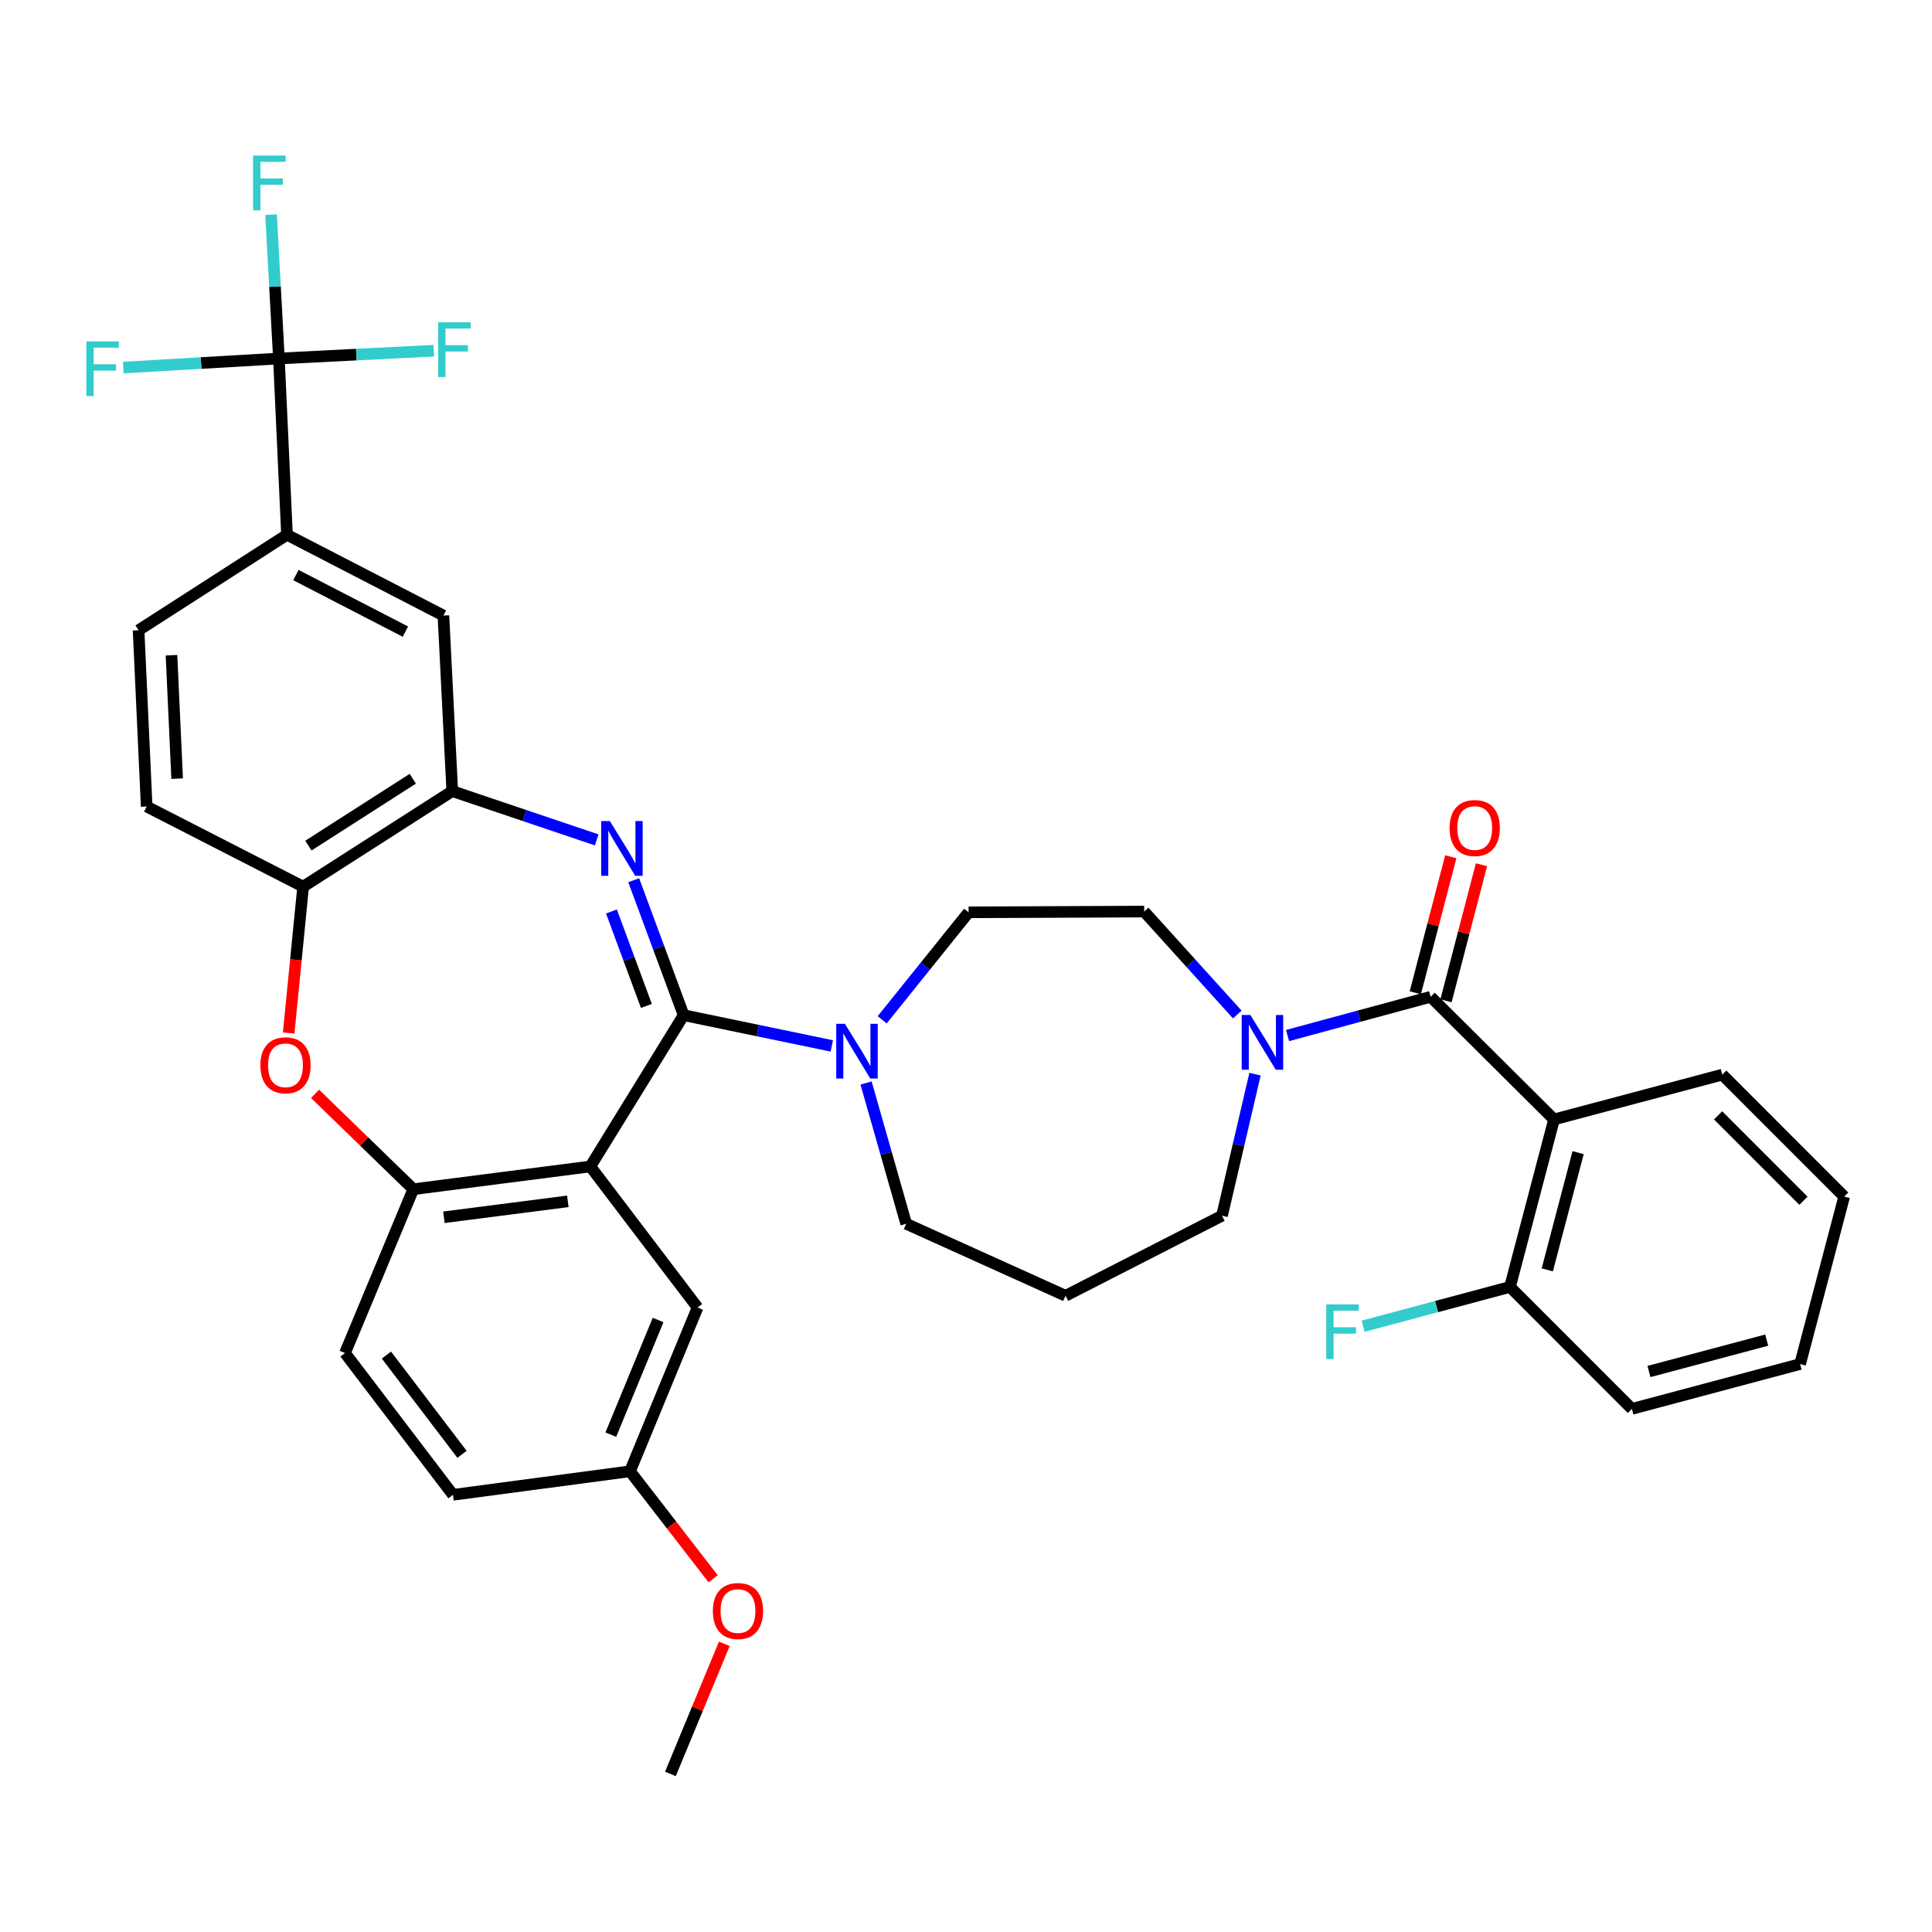 <?xml version='1.0' encoding='iso-8859-1'?>
<svg version='1.1' baseProfile='full'
              xmlns='http://www.w3.org/2000/svg'
                      xmlns:rdkit='http://www.rdkit.org/xml'
                      xmlns:xlink='http://www.w3.org/1999/xlink'
                  xml:space='preserve'
width='1000px' height='1000px' viewBox='0 0 1000 1000'>
<!-- END OF HEADER -->
<rect style='opacity:1.0;fill:#FFFFFF;stroke:none' width='1000' height='1000' x='0' y='0'> </rect>
<path class='bond-0' d='M 353.852,525.454 L 340.926,490.526' style='fill:none;fill-rule:evenodd;stroke:#000000;stroke-width:6px;stroke-linecap:butt;stroke-linejoin:miter;stroke-opacity:1' />
<path class='bond-0' d='M 340.926,490.526 L 328,455.599' style='fill:none;fill-rule:evenodd;stroke:#0000FF;stroke-width:6px;stroke-linecap:butt;stroke-linejoin:miter;stroke-opacity:1' />
<path class='bond-0' d='M 334.576,520.674 L 325.528,496.225' style='fill:none;fill-rule:evenodd;stroke:#000000;stroke-width:6px;stroke-linecap:butt;stroke-linejoin:miter;stroke-opacity:1' />
<path class='bond-0' d='M 325.528,496.225 L 316.48,471.775' style='fill:none;fill-rule:evenodd;stroke:#0000FF;stroke-width:6px;stroke-linecap:butt;stroke-linejoin:miter;stroke-opacity:1' />
<path class='bond-1' d='M 353.852,525.454 L 305.563,603.762' style='fill:none;fill-rule:evenodd;stroke:#000000;stroke-width:6px;stroke-linecap:butt;stroke-linejoin:miter;stroke-opacity:1' />
<path class='bond-6' d='M 353.852,525.454 L 392.196,533.411' style='fill:none;fill-rule:evenodd;stroke:#000000;stroke-width:6px;stroke-linecap:butt;stroke-linejoin:miter;stroke-opacity:1' />
<path class='bond-6' d='M 392.196,533.411 L 430.54,541.367' style='fill:none;fill-rule:evenodd;stroke:#0000FF;stroke-width:6px;stroke-linecap:butt;stroke-linejoin:miter;stroke-opacity:1' />
<path class='bond-4' d='M 308.851,434.729 L 271.469,422.106' style='fill:none;fill-rule:evenodd;stroke:#0000FF;stroke-width:6px;stroke-linecap:butt;stroke-linejoin:miter;stroke-opacity:1' />
<path class='bond-4' d='M 271.469,422.106 L 234.087,409.484' style='fill:none;fill-rule:evenodd;stroke:#000000;stroke-width:6px;stroke-linecap:butt;stroke-linejoin:miter;stroke-opacity:1' />
<path class='bond-5' d='M 305.563,603.762 L 213.929,615.538' style='fill:none;fill-rule:evenodd;stroke:#000000;stroke-width:6px;stroke-linecap:butt;stroke-linejoin:miter;stroke-opacity:1' />
<path class='bond-5' d='M 293.911,621.813 L 229.767,630.056' style='fill:none;fill-rule:evenodd;stroke:#000000;stroke-width:6px;stroke-linecap:butt;stroke-linejoin:miter;stroke-opacity:1' />
<path class='bond-13' d='M 305.563,603.762 L 361.058,676.77' style='fill:none;fill-rule:evenodd;stroke:#000000;stroke-width:6px;stroke-linecap:butt;stroke-linejoin:miter;stroke-opacity:1' />
<path class='bond-2' d='M 740.501,515.94 L 703.467,525.966' style='fill:none;fill-rule:evenodd;stroke:#000000;stroke-width:6px;stroke-linecap:butt;stroke-linejoin:miter;stroke-opacity:1' />
<path class='bond-2' d='M 703.467,525.966 L 666.432,535.992' style='fill:none;fill-rule:evenodd;stroke:#0000FF;stroke-width:6px;stroke-linecap:butt;stroke-linejoin:miter;stroke-opacity:1' />
<path class='bond-3' d='M 740.501,515.94 L 804.37,579.426' style='fill:none;fill-rule:evenodd;stroke:#000000;stroke-width:6px;stroke-linecap:butt;stroke-linejoin:miter;stroke-opacity:1' />
<path class='bond-15' d='M 748.445,518.012 L 757.628,482.803' style='fill:none;fill-rule:evenodd;stroke:#000000;stroke-width:6px;stroke-linecap:butt;stroke-linejoin:miter;stroke-opacity:1' />
<path class='bond-15' d='M 757.628,482.803 L 766.81,447.593' style='fill:none;fill-rule:evenodd;stroke:#FF0000;stroke-width:6px;stroke-linecap:butt;stroke-linejoin:miter;stroke-opacity:1' />
<path class='bond-15' d='M 732.558,513.869 L 741.74,478.659' style='fill:none;fill-rule:evenodd;stroke:#000000;stroke-width:6px;stroke-linecap:butt;stroke-linejoin:miter;stroke-opacity:1' />
<path class='bond-15' d='M 741.74,478.659 L 750.923,443.45' style='fill:none;fill-rule:evenodd;stroke:#FF0000;stroke-width:6px;stroke-linecap:butt;stroke-linejoin:miter;stroke-opacity:1' />
<path class='bond-14' d='M 804.37,579.426 L 781.566,666.116' style='fill:none;fill-rule:evenodd;stroke:#000000;stroke-width:6px;stroke-linecap:butt;stroke-linejoin:miter;stroke-opacity:1' />
<path class='bond-14' d='M 816.828,596.606 L 800.865,657.289' style='fill:none;fill-rule:evenodd;stroke:#000000;stroke-width:6px;stroke-linecap:butt;stroke-linejoin:miter;stroke-opacity:1' />
<path class='bond-29' d='M 804.37,579.426 L 891.434,556.23' style='fill:none;fill-rule:evenodd;stroke:#000000;stroke-width:6px;stroke-linecap:butt;stroke-linejoin:miter;stroke-opacity:1' />
<path class='bond-10' d='M 234.087,409.484 L 156.902,458.931' style='fill:none;fill-rule:evenodd;stroke:#000000;stroke-width:6px;stroke-linecap:butt;stroke-linejoin:miter;stroke-opacity:1' />
<path class='bond-10' d='M 213.653,403.076 L 159.623,437.689' style='fill:none;fill-rule:evenodd;stroke:#000000;stroke-width:6px;stroke-linecap:butt;stroke-linejoin:miter;stroke-opacity:1' />
<path class='bond-12' d='M 234.087,409.484 L 229.517,318.616' style='fill:none;fill-rule:evenodd;stroke:#000000;stroke-width:6px;stroke-linecap:butt;stroke-linejoin:miter;stroke-opacity:1' />
<path class='bond-8' d='M 213.929,615.538 L 188.503,590.854' style='fill:none;fill-rule:evenodd;stroke:#000000;stroke-width:6px;stroke-linecap:butt;stroke-linejoin:miter;stroke-opacity:1' />
<path class='bond-8' d='M 188.503,590.854 L 163.076,566.171' style='fill:none;fill-rule:evenodd;stroke:#FF0000;stroke-width:6px;stroke-linecap:butt;stroke-linejoin:miter;stroke-opacity:1' />
<path class='bond-18' d='M 213.929,615.538 L 178.574,700.331' style='fill:none;fill-rule:evenodd;stroke:#000000;stroke-width:6px;stroke-linecap:butt;stroke-linejoin:miter;stroke-opacity:1' />
<path class='bond-16' d='M 456.616,527.848 L 478.981,500.035' style='fill:none;fill-rule:evenodd;stroke:#0000FF;stroke-width:6px;stroke-linecap:butt;stroke-linejoin:miter;stroke-opacity:1' />
<path class='bond-16' d='M 478.981,500.035 L 501.346,472.221' style='fill:none;fill-rule:evenodd;stroke:#000000;stroke-width:6px;stroke-linecap:butt;stroke-linejoin:miter;stroke-opacity:1' />
<path class='bond-26' d='M 448.27,560.554 L 458.659,596.989' style='fill:none;fill-rule:evenodd;stroke:#0000FF;stroke-width:6px;stroke-linecap:butt;stroke-linejoin:miter;stroke-opacity:1' />
<path class='bond-26' d='M 458.659,596.989 L 469.047,633.425' style='fill:none;fill-rule:evenodd;stroke:#000000;stroke-width:6px;stroke-linecap:butt;stroke-linejoin:miter;stroke-opacity:1' />
<path class='bond-7' d='M 144.36,185.561 L 148.546,276.794' style='fill:none;fill-rule:evenodd;stroke:#000000;stroke-width:6px;stroke-linecap:butt;stroke-linejoin:miter;stroke-opacity:1' />
<path class='bond-21' d='M 144.36,185.561 L 104.087,187.904' style='fill:none;fill-rule:evenodd;stroke:#000000;stroke-width:6px;stroke-linecap:butt;stroke-linejoin:miter;stroke-opacity:1' />
<path class='bond-21' d='M 104.087,187.904 L 63.814,190.247' style='fill:none;fill-rule:evenodd;stroke:#33CCCC;stroke-width:6px;stroke-linecap:butt;stroke-linejoin:miter;stroke-opacity:1' />
<path class='bond-22' d='M 144.36,185.561 L 142.335,148.34' style='fill:none;fill-rule:evenodd;stroke:#000000;stroke-width:6px;stroke-linecap:butt;stroke-linejoin:miter;stroke-opacity:1' />
<path class='bond-22' d='M 142.335,148.34 L 140.31,111.12' style='fill:none;fill-rule:evenodd;stroke:#33CCCC;stroke-width:6px;stroke-linecap:butt;stroke-linejoin:miter;stroke-opacity:1' />
<path class='bond-23' d='M 144.36,185.561 L 184.437,183.541' style='fill:none;fill-rule:evenodd;stroke:#000000;stroke-width:6px;stroke-linecap:butt;stroke-linejoin:miter;stroke-opacity:1' />
<path class='bond-23' d='M 184.437,183.541 L 224.515,181.521' style='fill:none;fill-rule:evenodd;stroke:#33CCCC;stroke-width:6px;stroke-linecap:butt;stroke-linejoin:miter;stroke-opacity:1' />
<path class='bond-36' d='M 149.416,534.673 L 153.159,496.802' style='fill:none;fill-rule:evenodd;stroke:#FF0000;stroke-width:6px;stroke-linecap:butt;stroke-linejoin:miter;stroke-opacity:1' />
<path class='bond-36' d='M 153.159,496.802 L 156.902,458.931' style='fill:none;fill-rule:evenodd;stroke:#000000;stroke-width:6px;stroke-linecap:butt;stroke-linejoin:miter;stroke-opacity:1' />
<path class='bond-9' d='M 640.416,525.113 L 616.319,498.471' style='fill:none;fill-rule:evenodd;stroke:#0000FF;stroke-width:6px;stroke-linecap:butt;stroke-linejoin:miter;stroke-opacity:1' />
<path class='bond-9' d='M 616.319,498.471 L 592.223,471.829' style='fill:none;fill-rule:evenodd;stroke:#000000;stroke-width:6px;stroke-linecap:butt;stroke-linejoin:miter;stroke-opacity:1' />
<path class='bond-37' d='M 649.598,555.974 L 641.055,592.611' style='fill:none;fill-rule:evenodd;stroke:#0000FF;stroke-width:6px;stroke-linecap:butt;stroke-linejoin:miter;stroke-opacity:1' />
<path class='bond-37' d='M 641.055,592.611 L 632.512,629.247' style='fill:none;fill-rule:evenodd;stroke:#000000;stroke-width:6px;stroke-linecap:butt;stroke-linejoin:miter;stroke-opacity:1' />
<path class='bond-19' d='M 156.902,458.931 L 75.921,417.456' style='fill:none;fill-rule:evenodd;stroke:#000000;stroke-width:6px;stroke-linecap:butt;stroke-linejoin:miter;stroke-opacity:1' />
<path class='bond-11' d='M 148.546,276.794 L 229.517,318.616' style='fill:none;fill-rule:evenodd;stroke:#000000;stroke-width:6px;stroke-linecap:butt;stroke-linejoin:miter;stroke-opacity:1' />
<path class='bond-11' d='M 153.157,297.655 L 209.837,326.93' style='fill:none;fill-rule:evenodd;stroke:#000000;stroke-width:6px;stroke-linecap:butt;stroke-linejoin:miter;stroke-opacity:1' />
<path class='bond-39' d='M 148.546,276.794 L 71.725,326.214' style='fill:none;fill-rule:evenodd;stroke:#000000;stroke-width:6px;stroke-linecap:butt;stroke-linejoin:miter;stroke-opacity:1' />
<path class='bond-24' d='M 361.058,676.77 L 326.086,761.545' style='fill:none;fill-rule:evenodd;stroke:#000000;stroke-width:6px;stroke-linecap:butt;stroke-linejoin:miter;stroke-opacity:1' />
<path class='bond-24' d='M 340.634,683.225 L 316.154,742.567' style='fill:none;fill-rule:evenodd;stroke:#000000;stroke-width:6px;stroke-linecap:butt;stroke-linejoin:miter;stroke-opacity:1' />
<path class='bond-27' d='M 781.566,666.116 L 743.553,676.287' style='fill:none;fill-rule:evenodd;stroke:#000000;stroke-width:6px;stroke-linecap:butt;stroke-linejoin:miter;stroke-opacity:1' />
<path class='bond-27' d='M 743.553,676.287 L 705.539,686.459' style='fill:none;fill-rule:evenodd;stroke:#33CCCC;stroke-width:6px;stroke-linecap:butt;stroke-linejoin:miter;stroke-opacity:1' />
<path class='bond-32' d='M 781.566,666.116 L 844.668,729.237' style='fill:none;fill-rule:evenodd;stroke:#000000;stroke-width:6px;stroke-linecap:butt;stroke-linejoin:miter;stroke-opacity:1' />
<path class='bond-17' d='M 501.346,472.221 L 592.223,471.829' style='fill:none;fill-rule:evenodd;stroke:#000000;stroke-width:6px;stroke-linecap:butt;stroke-linejoin:miter;stroke-opacity:1' />
<path class='bond-38' d='M 178.574,700.331 L 234.461,773.713' style='fill:none;fill-rule:evenodd;stroke:#000000;stroke-width:6px;stroke-linecap:butt;stroke-linejoin:miter;stroke-opacity:1' />
<path class='bond-38' d='M 200.019,701.39 L 239.14,752.758' style='fill:none;fill-rule:evenodd;stroke:#000000;stroke-width:6px;stroke-linecap:butt;stroke-linejoin:miter;stroke-opacity:1' />
<path class='bond-20' d='M 75.921,417.456 L 71.725,326.214' style='fill:none;fill-rule:evenodd;stroke:#000000;stroke-width:6px;stroke-linecap:butt;stroke-linejoin:miter;stroke-opacity:1' />
<path class='bond-20' d='M 91.693,403.016 L 88.756,339.146' style='fill:none;fill-rule:evenodd;stroke:#000000;stroke-width:6px;stroke-linecap:butt;stroke-linejoin:miter;stroke-opacity:1' />
<path class='bond-30' d='M 326.086,761.545 L 234.461,773.713' style='fill:none;fill-rule:evenodd;stroke:#000000;stroke-width:6px;stroke-linecap:butt;stroke-linejoin:miter;stroke-opacity:1' />
<path class='bond-31' d='M 326.086,761.545 L 347.608,789.364' style='fill:none;fill-rule:evenodd;stroke:#000000;stroke-width:6px;stroke-linecap:butt;stroke-linejoin:miter;stroke-opacity:1' />
<path class='bond-31' d='M 347.608,789.364 L 369.129,817.183' style='fill:none;fill-rule:evenodd;stroke:#FF0000;stroke-width:6px;stroke-linecap:butt;stroke-linejoin:miter;stroke-opacity:1' />
<path class='bond-25' d='M 551.532,670.686 L 469.047,633.425' style='fill:none;fill-rule:evenodd;stroke:#000000;stroke-width:6px;stroke-linecap:butt;stroke-linejoin:miter;stroke-opacity:1' />
<path class='bond-28' d='M 551.532,670.686 L 632.512,629.247' style='fill:none;fill-rule:evenodd;stroke:#000000;stroke-width:6px;stroke-linecap:butt;stroke-linejoin:miter;stroke-opacity:1' />
<path class='bond-34' d='M 891.434,556.23 L 954.545,619.36' style='fill:none;fill-rule:evenodd;stroke:#000000;stroke-width:6px;stroke-linecap:butt;stroke-linejoin:miter;stroke-opacity:1' />
<path class='bond-34' d='M 889.289,577.307 L 933.467,621.498' style='fill:none;fill-rule:evenodd;stroke:#000000;stroke-width:6px;stroke-linecap:butt;stroke-linejoin:miter;stroke-opacity:1' />
<path class='bond-33' d='M 374.911,850.831 L 360.957,884.509' style='fill:none;fill-rule:evenodd;stroke:#FF0000;stroke-width:6px;stroke-linecap:butt;stroke-linejoin:miter;stroke-opacity:1' />
<path class='bond-33' d='M 360.957,884.509 L 347.002,918.188' style='fill:none;fill-rule:evenodd;stroke:#000000;stroke-width:6px;stroke-linecap:butt;stroke-linejoin:miter;stroke-opacity:1' />
<path class='bond-35' d='M 844.668,729.237 L 931.733,706.032' style='fill:none;fill-rule:evenodd;stroke:#000000;stroke-width:6px;stroke-linecap:butt;stroke-linejoin:miter;stroke-opacity:1' />
<path class='bond-35' d='M 853.5,709.891 L 914.445,693.648' style='fill:none;fill-rule:evenodd;stroke:#000000;stroke-width:6px;stroke-linecap:butt;stroke-linejoin:miter;stroke-opacity:1' />
<path class='bond-40' d='M 954.545,619.36 L 931.733,706.032' style='fill:none;fill-rule:evenodd;stroke:#000000;stroke-width:6px;stroke-linecap:butt;stroke-linejoin:miter;stroke-opacity:1' />
<path  class='atom-1' d='M 315.649 424.978
L 324.929 439.978
Q 325.849 441.458, 327.329 444.138
Q 328.809 446.818, 328.889 446.978
L 328.889 424.978
L 332.649 424.978
L 332.649 453.298
L 328.769 453.298
L 318.809 436.898
Q 317.649 434.978, 316.409 432.778
Q 315.209 430.578, 314.849 429.898
L 314.849 453.298
L 311.169 453.298
L 311.169 424.978
L 315.649 424.978
' fill='#0000FF'/>
<path  class='atom-7' d='M 437.311 529.911
L 446.591 544.911
Q 447.511 546.391, 448.991 549.071
Q 450.471 551.751, 450.551 551.911
L 450.551 529.911
L 454.311 529.911
L 454.311 558.231
L 450.431 558.231
L 440.471 541.831
Q 439.311 539.911, 438.071 537.711
Q 436.871 535.511, 436.511 534.831
L 436.511 558.231
L 432.831 558.231
L 432.831 529.911
L 437.311 529.911
' fill='#0000FF'/>
<path  class='atom-9' d='M 134.771 551.393
Q 134.771 544.593, 138.131 540.793
Q 141.491 536.993, 147.771 536.993
Q 154.051 536.993, 157.411 540.793
Q 160.771 544.593, 160.771 551.393
Q 160.771 558.273, 157.371 562.193
Q 153.971 566.073, 147.771 566.073
Q 141.531 566.073, 138.131 562.193
Q 134.771 558.313, 134.771 551.393
M 147.771 562.873
Q 152.091 562.873, 154.411 559.993
Q 156.771 557.073, 156.771 551.393
Q 156.771 545.833, 154.411 543.033
Q 152.091 540.193, 147.771 540.193
Q 143.451 540.193, 141.091 542.993
Q 138.771 545.793, 138.771 551.393
Q 138.771 557.113, 141.091 559.993
Q 143.451 562.873, 147.771 562.873
' fill='#FF0000'/>
<path  class='atom-10' d='M 647.177 525.35
L 656.457 540.35
Q 657.377 541.83, 658.857 544.51
Q 660.337 547.19, 660.417 547.35
L 660.417 525.35
L 664.177 525.35
L 664.177 553.67
L 660.297 553.67
L 650.337 537.27
Q 649.177 535.35, 647.937 533.15
Q 646.737 530.95, 646.377 530.27
L 646.377 553.67
L 642.697 553.67
L 642.697 525.35
L 647.177 525.35
' fill='#0000FF'/>
<path  class='atom-16' d='M 750.305 428.582
Q 750.305 421.782, 753.665 417.982
Q 757.025 414.182, 763.305 414.182
Q 769.585 414.182, 772.945 417.982
Q 776.305 421.782, 776.305 428.582
Q 776.305 435.462, 772.905 439.382
Q 769.505 443.262, 763.305 443.262
Q 757.065 443.262, 753.665 439.382
Q 750.305 435.502, 750.305 428.582
M 763.305 440.062
Q 767.625 440.062, 769.945 437.182
Q 772.305 434.262, 772.305 428.582
Q 772.305 423.022, 769.945 420.222
Q 767.625 417.382, 763.305 417.382
Q 758.985 417.382, 756.625 420.182
Q 754.305 422.982, 754.305 428.582
Q 754.305 434.302, 756.625 437.182
Q 758.985 440.062, 763.305 440.062
' fill='#FF0000'/>
<path  class='atom-22' d='M 44.689 176.71
L 61.529 176.71
L 61.529 179.95
L 48.489 179.95
L 48.489 188.55
L 60.089 188.55
L 60.089 191.83
L 48.489 191.83
L 48.489 205.03
L 44.689 205.03
L 44.689 176.71
' fill='#33CCCC'/>
<path  class='atom-23' d='M 130.996 80.524
L 147.836 80.524
L 147.836 83.764
L 134.796 83.764
L 134.796 92.364
L 146.396 92.364
L 146.396 95.644
L 134.796 95.644
L 134.796 108.844
L 130.996 108.844
L 130.996 80.524
' fill='#33CCCC'/>
<path  class='atom-24' d='M 226.789 166.822
L 243.629 166.822
L 243.629 170.062
L 230.589 170.062
L 230.589 178.662
L 242.189 178.662
L 242.189 181.942
L 230.589 181.942
L 230.589 195.142
L 226.789 195.142
L 226.789 166.822
' fill='#33CCCC'/>
<path  class='atom-28' d='M 686.456 675.152
L 703.296 675.152
L 703.296 678.392
L 690.256 678.392
L 690.256 686.992
L 701.856 686.992
L 701.856 690.272
L 690.256 690.272
L 690.256 703.472
L 686.456 703.472
L 686.456 675.152
' fill='#33CCCC'/>
<path  class='atom-32' d='M 368.973 833.867
Q 368.973 827.067, 372.333 823.267
Q 375.693 819.467, 381.973 819.467
Q 388.253 819.467, 391.613 823.267
Q 394.973 827.067, 394.973 833.867
Q 394.973 840.747, 391.573 844.667
Q 388.173 848.547, 381.973 848.547
Q 375.733 848.547, 372.333 844.667
Q 368.973 840.787, 368.973 833.867
M 381.973 845.347
Q 386.293 845.347, 388.613 842.467
Q 390.973 839.547, 390.973 833.867
Q 390.973 828.307, 388.613 825.507
Q 386.293 822.667, 381.973 822.667
Q 377.653 822.667, 375.293 825.467
Q 372.973 828.267, 372.973 833.867
Q 372.973 839.587, 375.293 842.467
Q 377.653 845.347, 381.973 845.347
' fill='#FF0000'/>
</svg>
